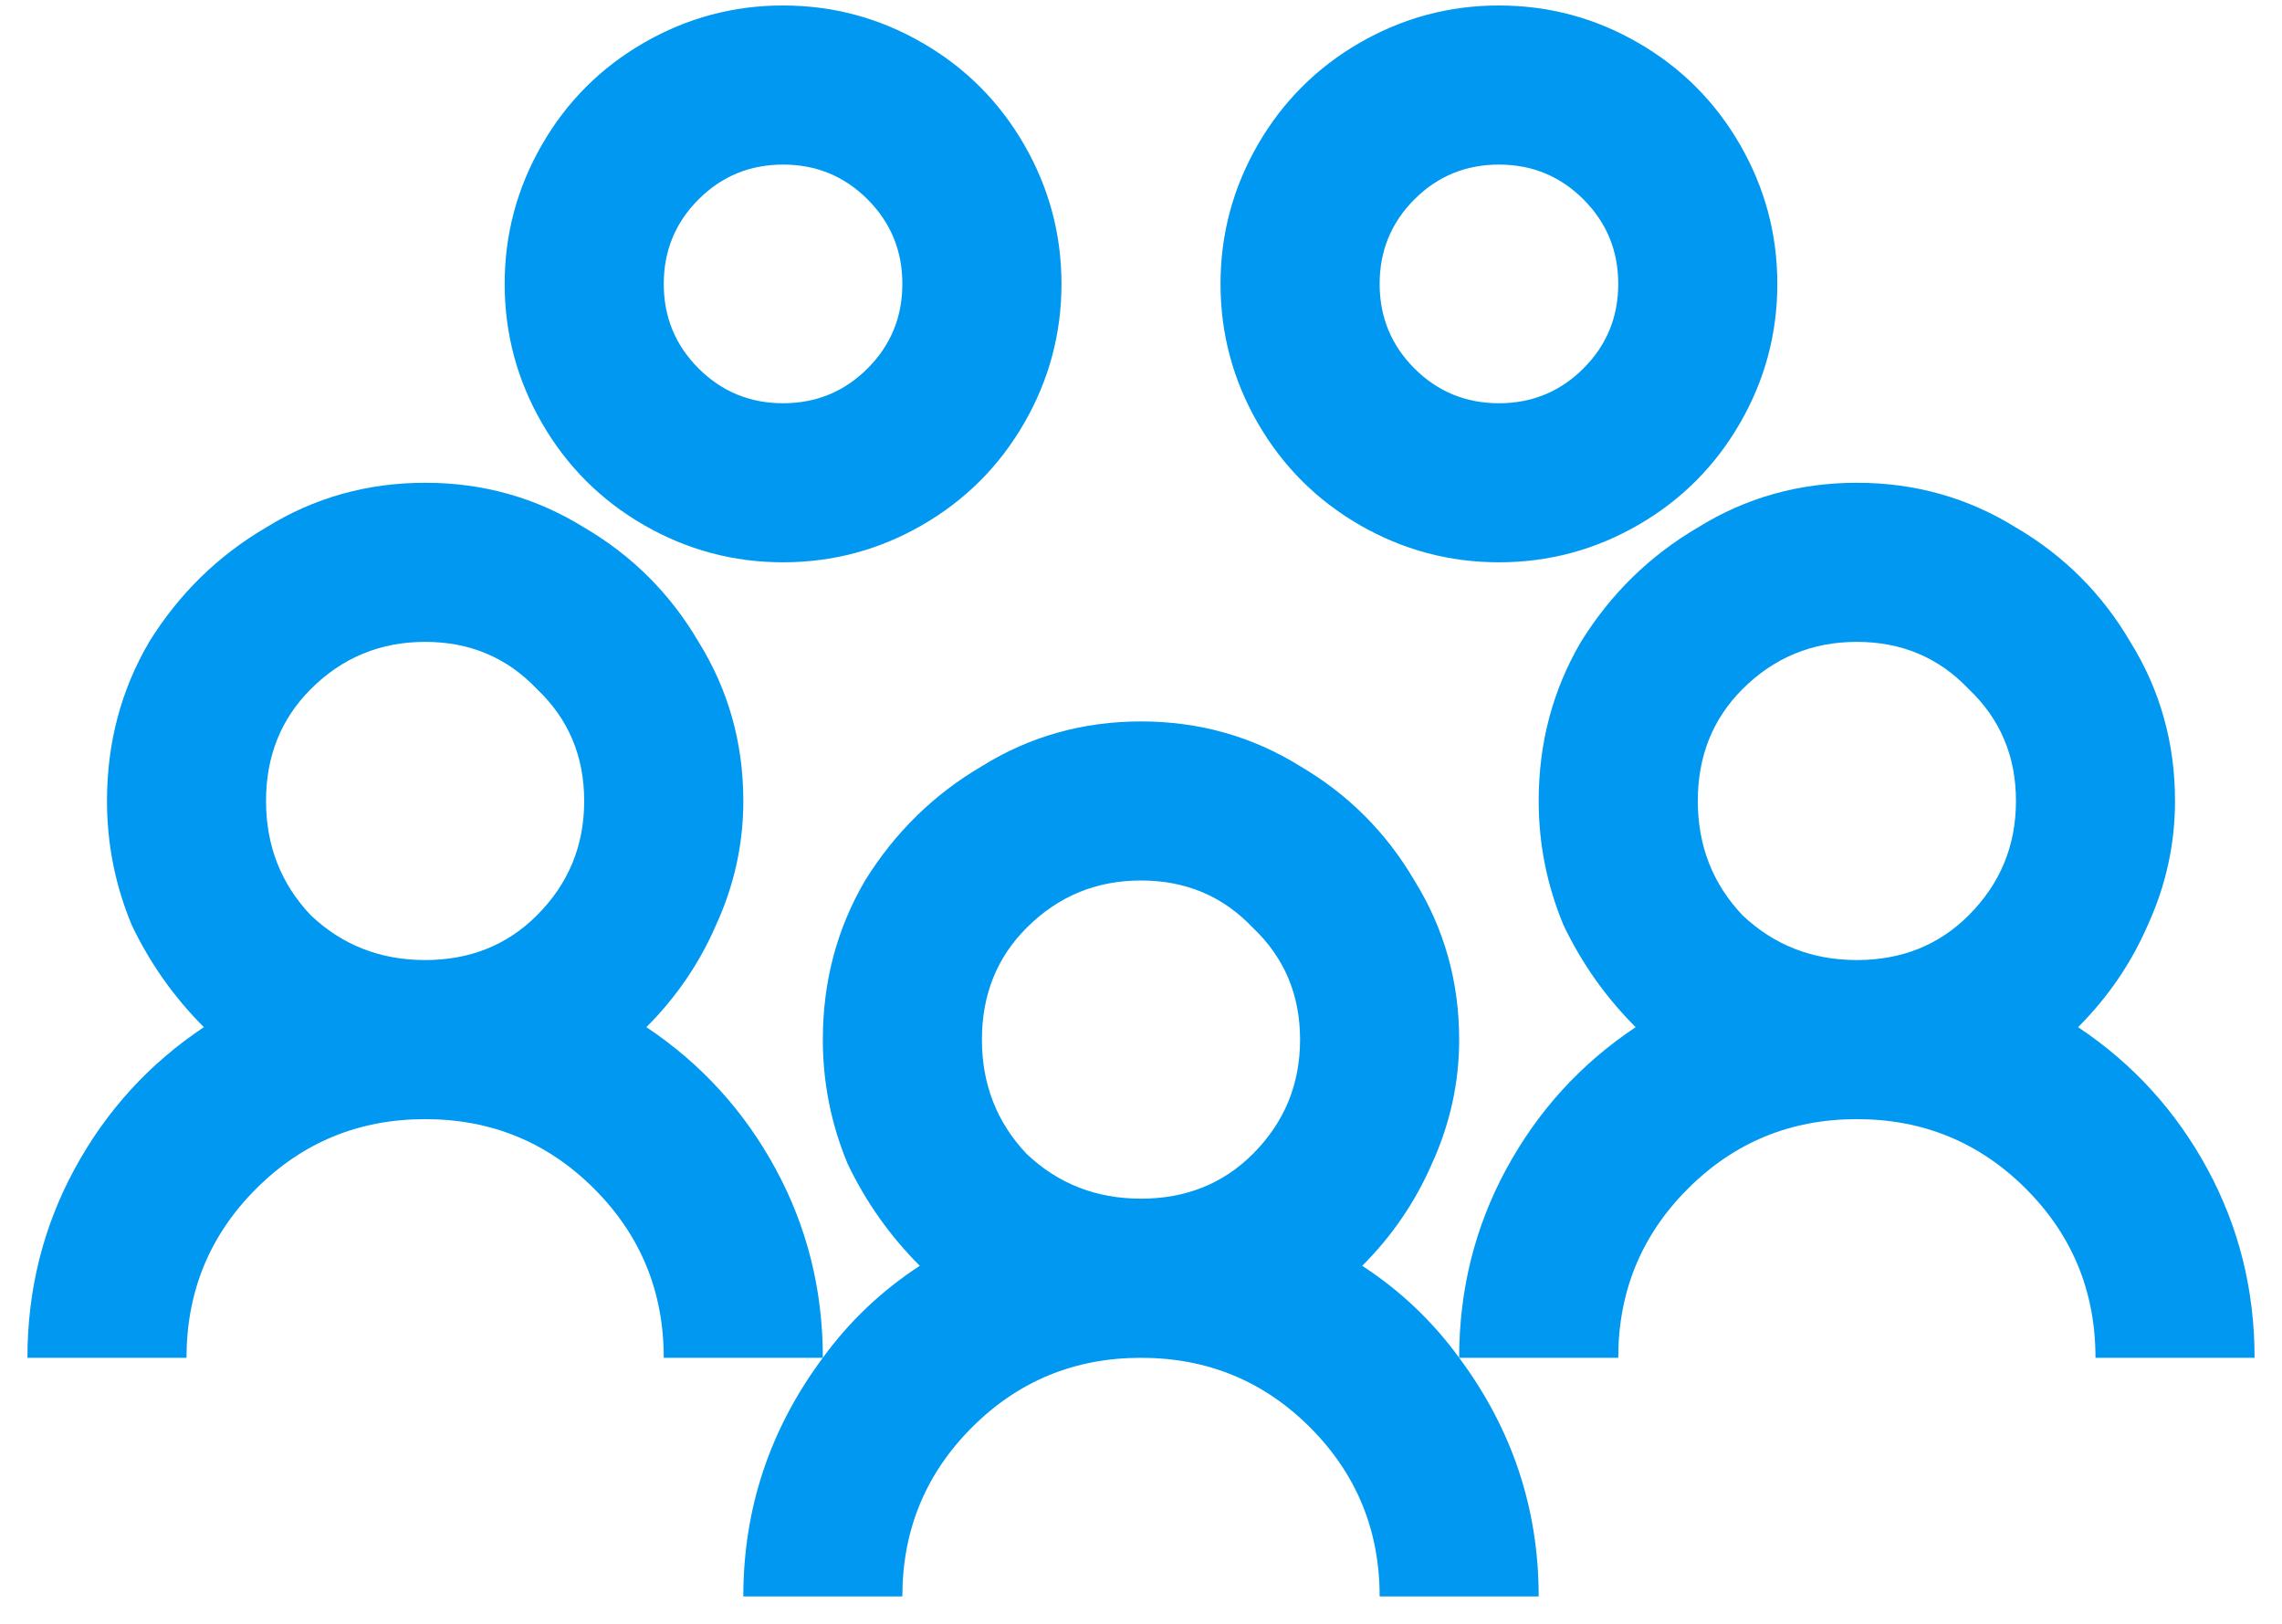 <svg xmlns="http://www.w3.org/2000/svg" fill="none" viewBox="0 0 52 37" height="37" width="52">
<path fill="#0098F0" d="M17.844 0.125C16.711 0.125 15.654 0.408 14.672 0.975C13.69 1.541 12.916 2.315 12.35 3.297C11.783 4.279 11.5 5.336 11.5 6.469C11.5 7.602 11.783 8.659 12.35 9.641C12.916 10.622 13.69 11.396 14.672 11.963C15.654 12.529 16.711 12.812 17.844 12.812C18.977 12.812 20.034 12.529 21.016 11.963C21.997 11.396 22.771 10.622 23.338 9.641C23.904 8.659 24.188 7.602 24.188 6.469C24.188 5.336 23.904 4.279 23.338 3.297C22.771 2.315 21.997 1.541 21.016 0.975C20.034 0.408 18.977 0.125 17.844 0.125ZM34.156 0.125C33.023 0.125 31.966 0.408 30.984 0.975C30.003 1.541 29.229 2.315 28.662 3.297C28.096 4.279 27.812 5.336 27.812 6.469C27.812 7.602 28.096 8.659 28.662 9.641C29.229 10.622 30.003 11.396 30.984 11.963C31.966 12.529 33.023 12.812 34.156 12.812C35.289 12.812 36.346 12.529 37.328 11.963C38.31 11.396 39.084 10.622 39.65 9.641C40.217 8.659 40.5 7.602 40.5 6.469C40.5 5.336 40.217 4.279 39.65 3.297C39.084 2.315 38.31 1.541 37.328 0.975C36.346 0.408 35.289 0.125 34.156 0.125ZM17.844 3.75C18.599 3.75 19.241 4.014 19.77 4.543C20.298 5.072 20.562 5.714 20.562 6.469C20.562 7.224 20.298 7.866 19.77 8.395C19.241 8.923 18.599 9.188 17.844 9.188C17.088 9.188 16.447 8.923 15.918 8.395C15.389 7.866 15.125 7.224 15.125 6.469C15.125 5.714 15.389 5.072 15.918 4.543C16.447 4.014 17.088 3.75 17.844 3.75ZM34.156 3.75C34.911 3.75 35.553 4.014 36.082 4.543C36.611 5.072 36.875 5.714 36.875 6.469C36.875 7.224 36.611 7.866 36.082 8.395C35.553 8.923 34.911 9.188 34.156 9.188C33.401 9.188 32.759 8.923 32.23 8.395C31.702 7.866 31.438 7.224 31.438 6.469C31.438 5.714 31.702 5.072 32.23 4.543C32.759 4.014 33.401 3.75 34.156 3.75ZM9.688 11C8.366 11 7.158 11.34 6.062 12.02C4.967 12.662 4.08 13.53 3.4 14.625C2.758 15.72 2.438 16.928 2.438 18.25C2.438 19.232 2.626 20.176 3.004 21.082C3.419 21.951 3.967 22.725 4.646 23.404C3.4 24.235 2.419 25.311 1.701 26.633C0.984 27.954 0.625 29.389 0.625 30.938H4.25C4.25 29.427 4.779 28.143 5.836 27.086C6.893 26.029 8.177 25.5 9.688 25.5C11.198 25.5 12.482 26.029 13.539 27.086C14.596 28.143 15.125 29.427 15.125 30.938H18.75C18.75 29.389 18.391 27.954 17.674 26.633C16.956 25.311 15.975 24.235 14.729 23.404C15.408 22.725 15.937 21.951 16.314 21.082C16.73 20.176 16.938 19.232 16.938 18.25C16.938 16.928 16.598 15.72 15.918 14.625C15.276 13.53 14.408 12.662 13.312 12.02C12.217 11.34 11.009 11 9.688 11ZM18.75 30.938C17.542 32.561 16.938 34.374 16.938 36.375H20.562C20.562 34.865 21.091 33.581 22.148 32.523C23.206 31.466 24.49 30.938 26 30.938C27.51 30.938 28.794 31.466 29.852 32.523C30.909 33.581 31.438 34.865 31.438 36.375H35.062C35.062 34.374 34.458 32.561 33.25 30.938C32.646 30.107 31.91 29.408 31.041 28.842C31.721 28.162 32.249 27.388 32.627 26.52C33.042 25.613 33.25 24.669 33.25 23.688C33.25 22.366 32.91 21.158 32.23 20.062C31.588 18.967 30.72 18.099 29.625 17.457C28.53 16.777 27.322 16.438 26 16.438C24.678 16.438 23.47 16.777 22.375 17.457C21.28 18.099 20.393 18.967 19.713 20.062C19.071 21.158 18.75 22.366 18.75 23.688C18.75 24.669 18.939 25.613 19.316 26.52C19.732 27.388 20.279 28.162 20.959 28.842C20.09 29.408 19.354 30.107 18.75 30.938ZM33.25 30.938H36.875C36.875 29.427 37.404 28.143 38.461 27.086C39.518 26.029 40.802 25.5 42.312 25.5C43.823 25.5 45.107 26.029 46.164 27.086C47.221 28.143 47.75 29.427 47.75 30.938H51.375C51.375 29.389 51.016 27.954 50.299 26.633C49.581 25.311 48.6 24.235 47.353 23.404C48.033 22.725 48.562 21.951 48.94 21.082C49.355 20.176 49.562 19.232 49.562 18.25C49.562 16.928 49.223 15.72 48.543 14.625C47.901 13.53 47.033 12.662 45.938 12.02C44.842 11.34 43.634 11 42.312 11C40.991 11 39.783 11.34 38.688 12.02C37.592 12.662 36.705 13.53 36.025 14.625C35.383 15.72 35.062 16.928 35.062 18.25C35.062 19.232 35.251 20.176 35.629 21.082C36.044 21.951 36.592 22.725 37.272 23.404C36.025 24.235 35.044 25.311 34.326 26.633C33.609 27.954 33.25 29.389 33.25 30.938ZM9.688 14.625C10.707 14.625 11.557 14.984 12.236 15.701C12.954 16.381 13.312 17.23 13.312 18.25C13.312 19.27 12.954 20.138 12.236 20.855C11.557 21.535 10.707 21.875 9.688 21.875C8.668 21.875 7.799 21.535 7.082 20.855C6.402 20.138 6.062 19.27 6.062 18.25C6.062 17.23 6.402 16.381 7.082 15.701C7.799 14.984 8.668 14.625 9.688 14.625ZM42.312 14.625C43.332 14.625 44.182 14.984 44.861 15.701C45.579 16.381 45.938 17.23 45.938 18.25C45.938 19.27 45.579 20.138 44.861 20.855C44.182 21.535 43.332 21.875 42.312 21.875C41.293 21.875 40.425 21.535 39.707 20.855C39.027 20.138 38.688 19.27 38.688 18.25C38.688 17.23 39.027 16.381 39.707 15.701C40.425 14.984 41.293 14.625 42.312 14.625ZM26 20.062C27.02 20.062 27.869 20.421 28.549 21.139C29.266 21.818 29.625 22.668 29.625 23.688C29.625 24.707 29.266 25.576 28.549 26.293C27.869 26.973 27.02 27.312 26 27.312C24.98 27.312 24.112 26.973 23.395 26.293C22.715 25.576 22.375 24.707 22.375 23.688C22.375 22.668 22.715 21.818 23.395 21.139C24.112 20.421 24.98 20.062 26 20.062Z"></path>
</svg>
